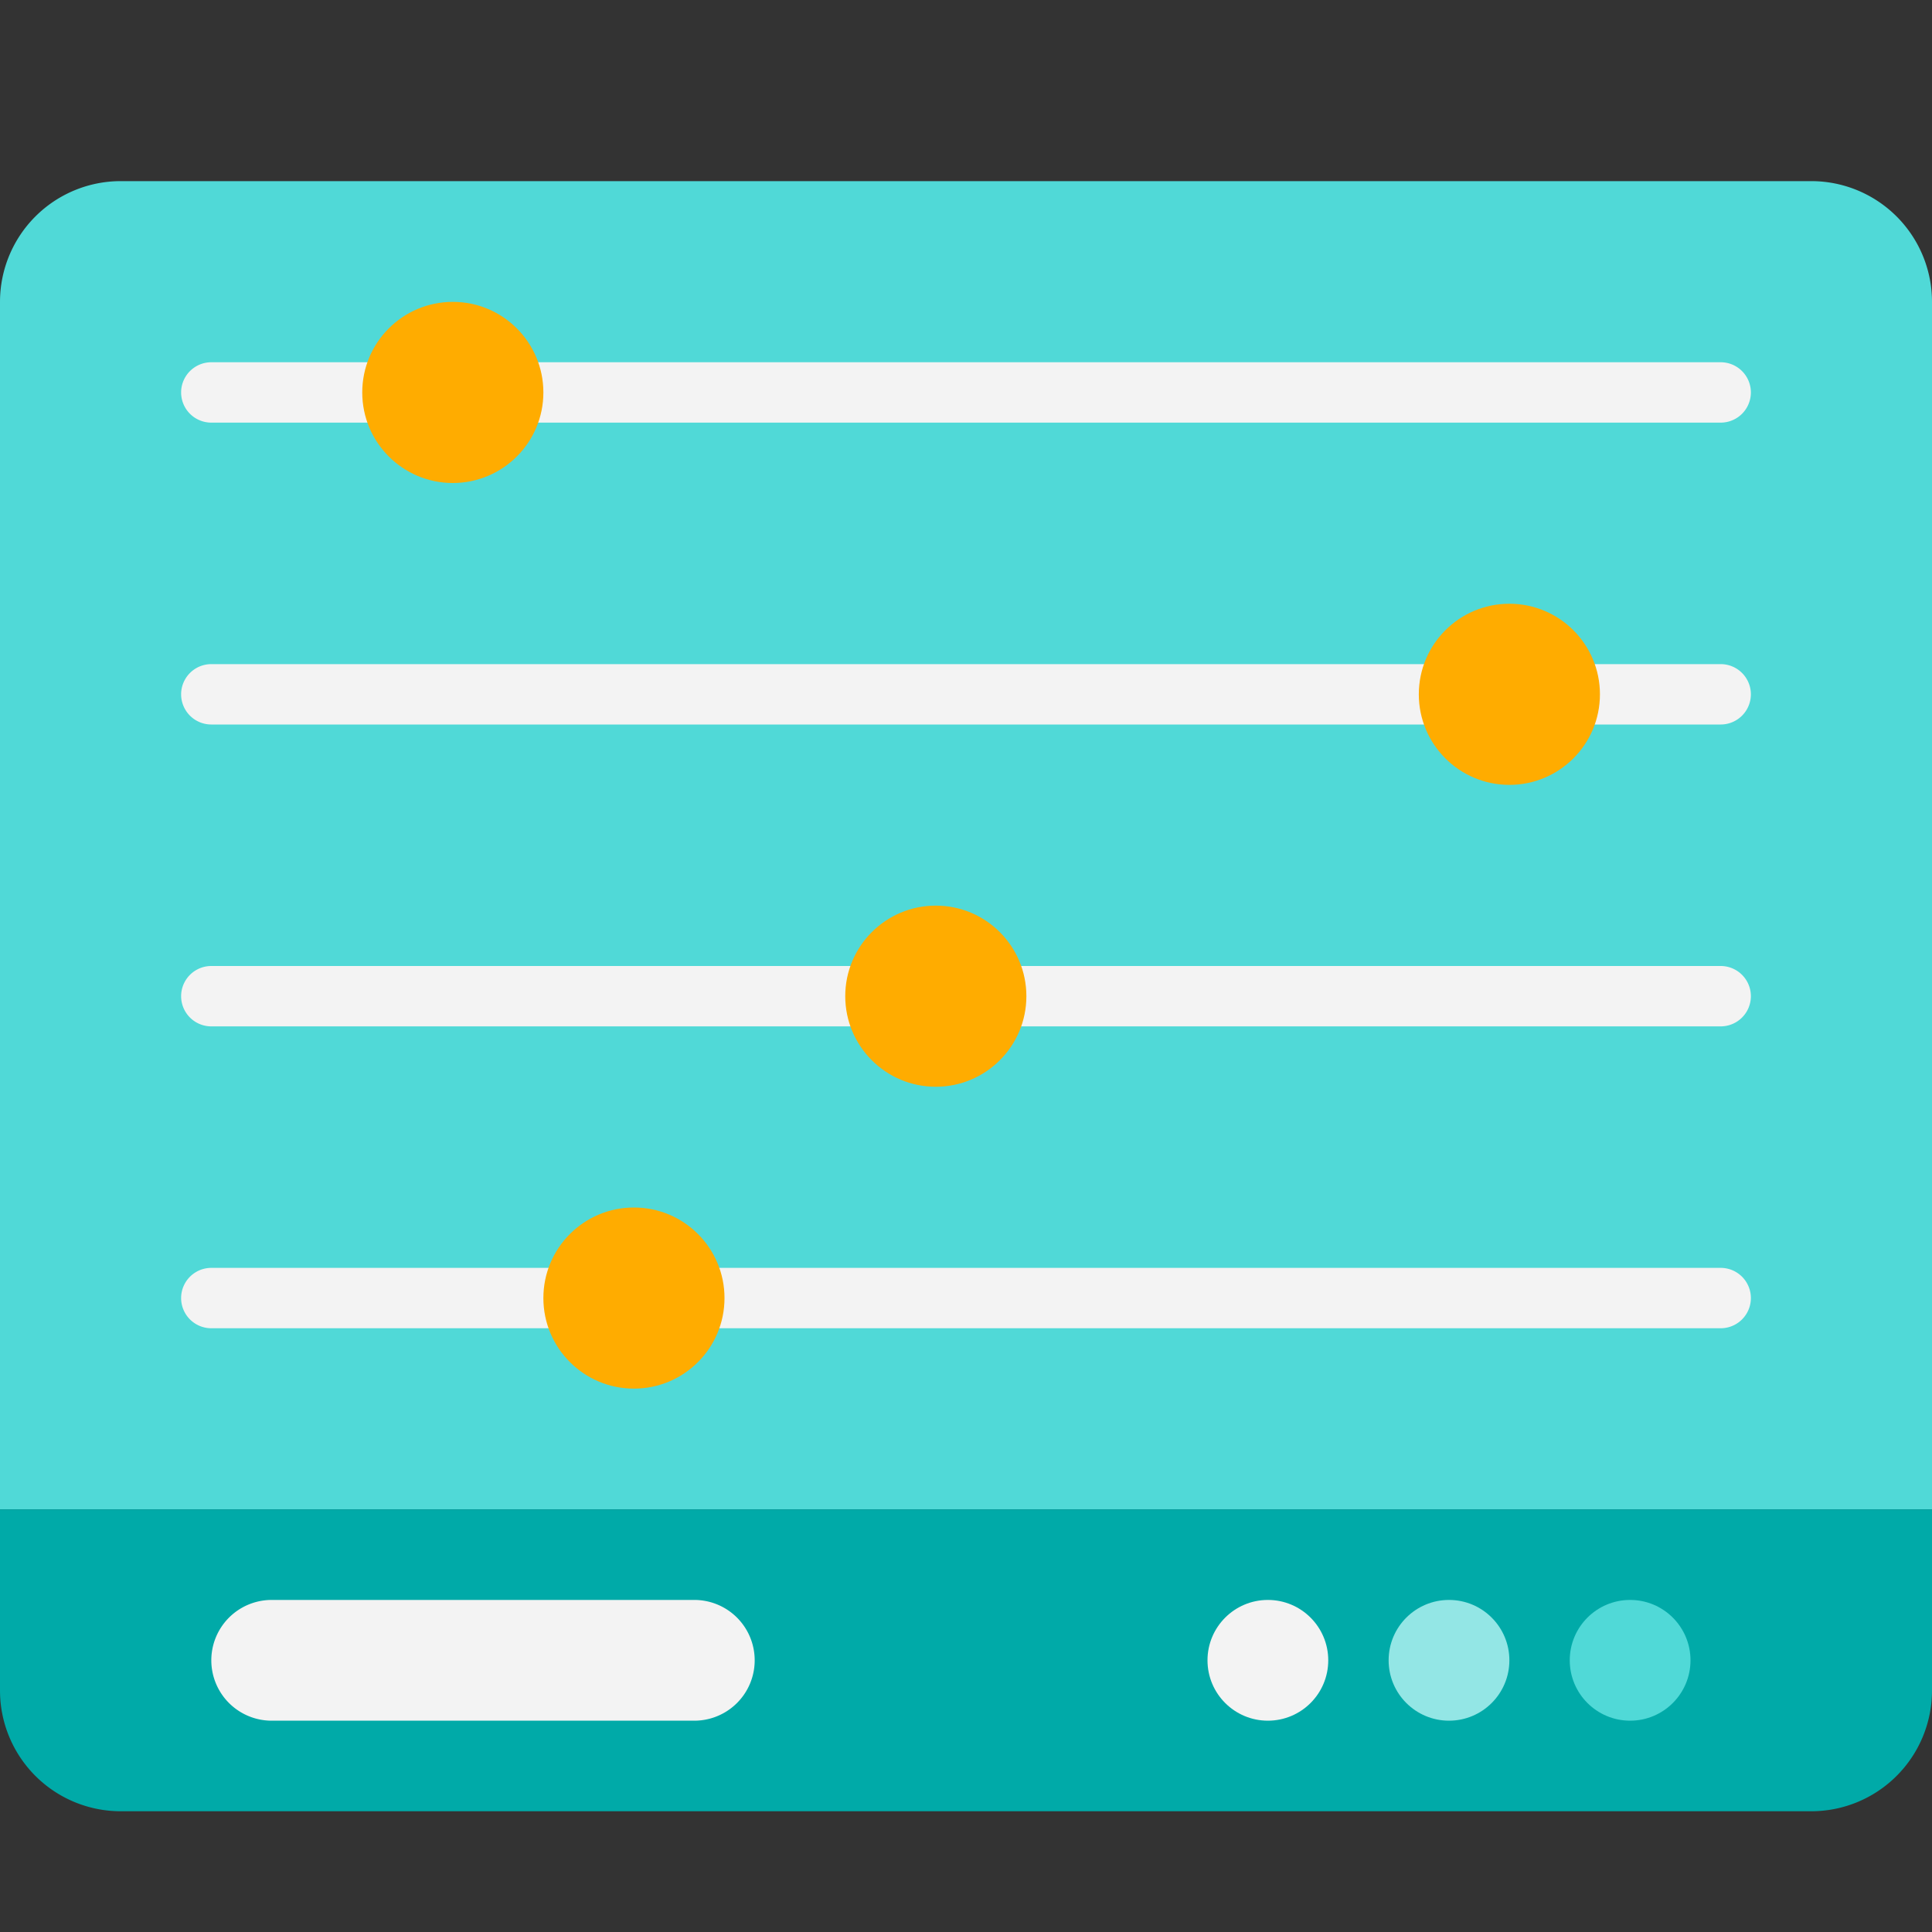 <svg xmlns="http://www.w3.org/2000/svg" viewBox="0 0 64 64"><rect x="0" y="0" width="64" height="64" fill="#333333" stroke="none"/><defs><style>.cls-1{fill:#50d9d7;}.cls-2{fill:#f3f3f3;}.cls-3{fill:#ffac00;}.cls-4{fill:#00aaa8;}.cls-5{fill:#93e6e5;}</style></defs><title>Control Panel</title><g id="Control_Panel" data-name="Control Panel"><path class="cls-1" d="M4,6H60a4,4,0,0,1,4,4V50a0,0,0,0,1,0,0H0a0,0,0,0,1,0,0V10A4,4,0,0,1,4,6Z"/><path class="cls-2" d="M57,14H7a1,1,0,0,1,0-2H57A1,1,0,0,1,57,14Z"/><circle class="cls-3" cx="15" cy="13" r="3"/><path class="cls-2" d="M57,24H7a1,1,0,0,1,0-2H57A1,1,0,0,1,57,24Z"/><circle class="cls-3" cx="50" cy="23" r="3"/><path class="cls-2" d="M57,34H7a1,1,0,0,1,0-2H57A1,1,0,0,1,57,34Z"/><circle class="cls-3" cx="31" cy="33" r="3"/><path class="cls-2" d="M57,44H7a1,1,0,0,1,0-2H57A1,1,0,0,1,57,44Z"/><circle class="cls-3" cx="21" cy="43" r="3"/><path class="cls-4" d="M0,50H64a0,0,0,0,1,0,0v6a4,4,0,0,1-4,4H4a4,4,0,0,1-4-4V50A0,0,0,0,1,0,50Z"/><circle class="cls-1" cx="54" cy="55" r="2"/><circle class="cls-5" cx="48" cy="55" r="2"/><circle class="cls-2" cx="42" cy="55" r="2"/><path class="cls-2" d="M23,57H9a2,2,0,0,1,0-4H23a2,2,0,0,1,0,4Z"/></g></svg>